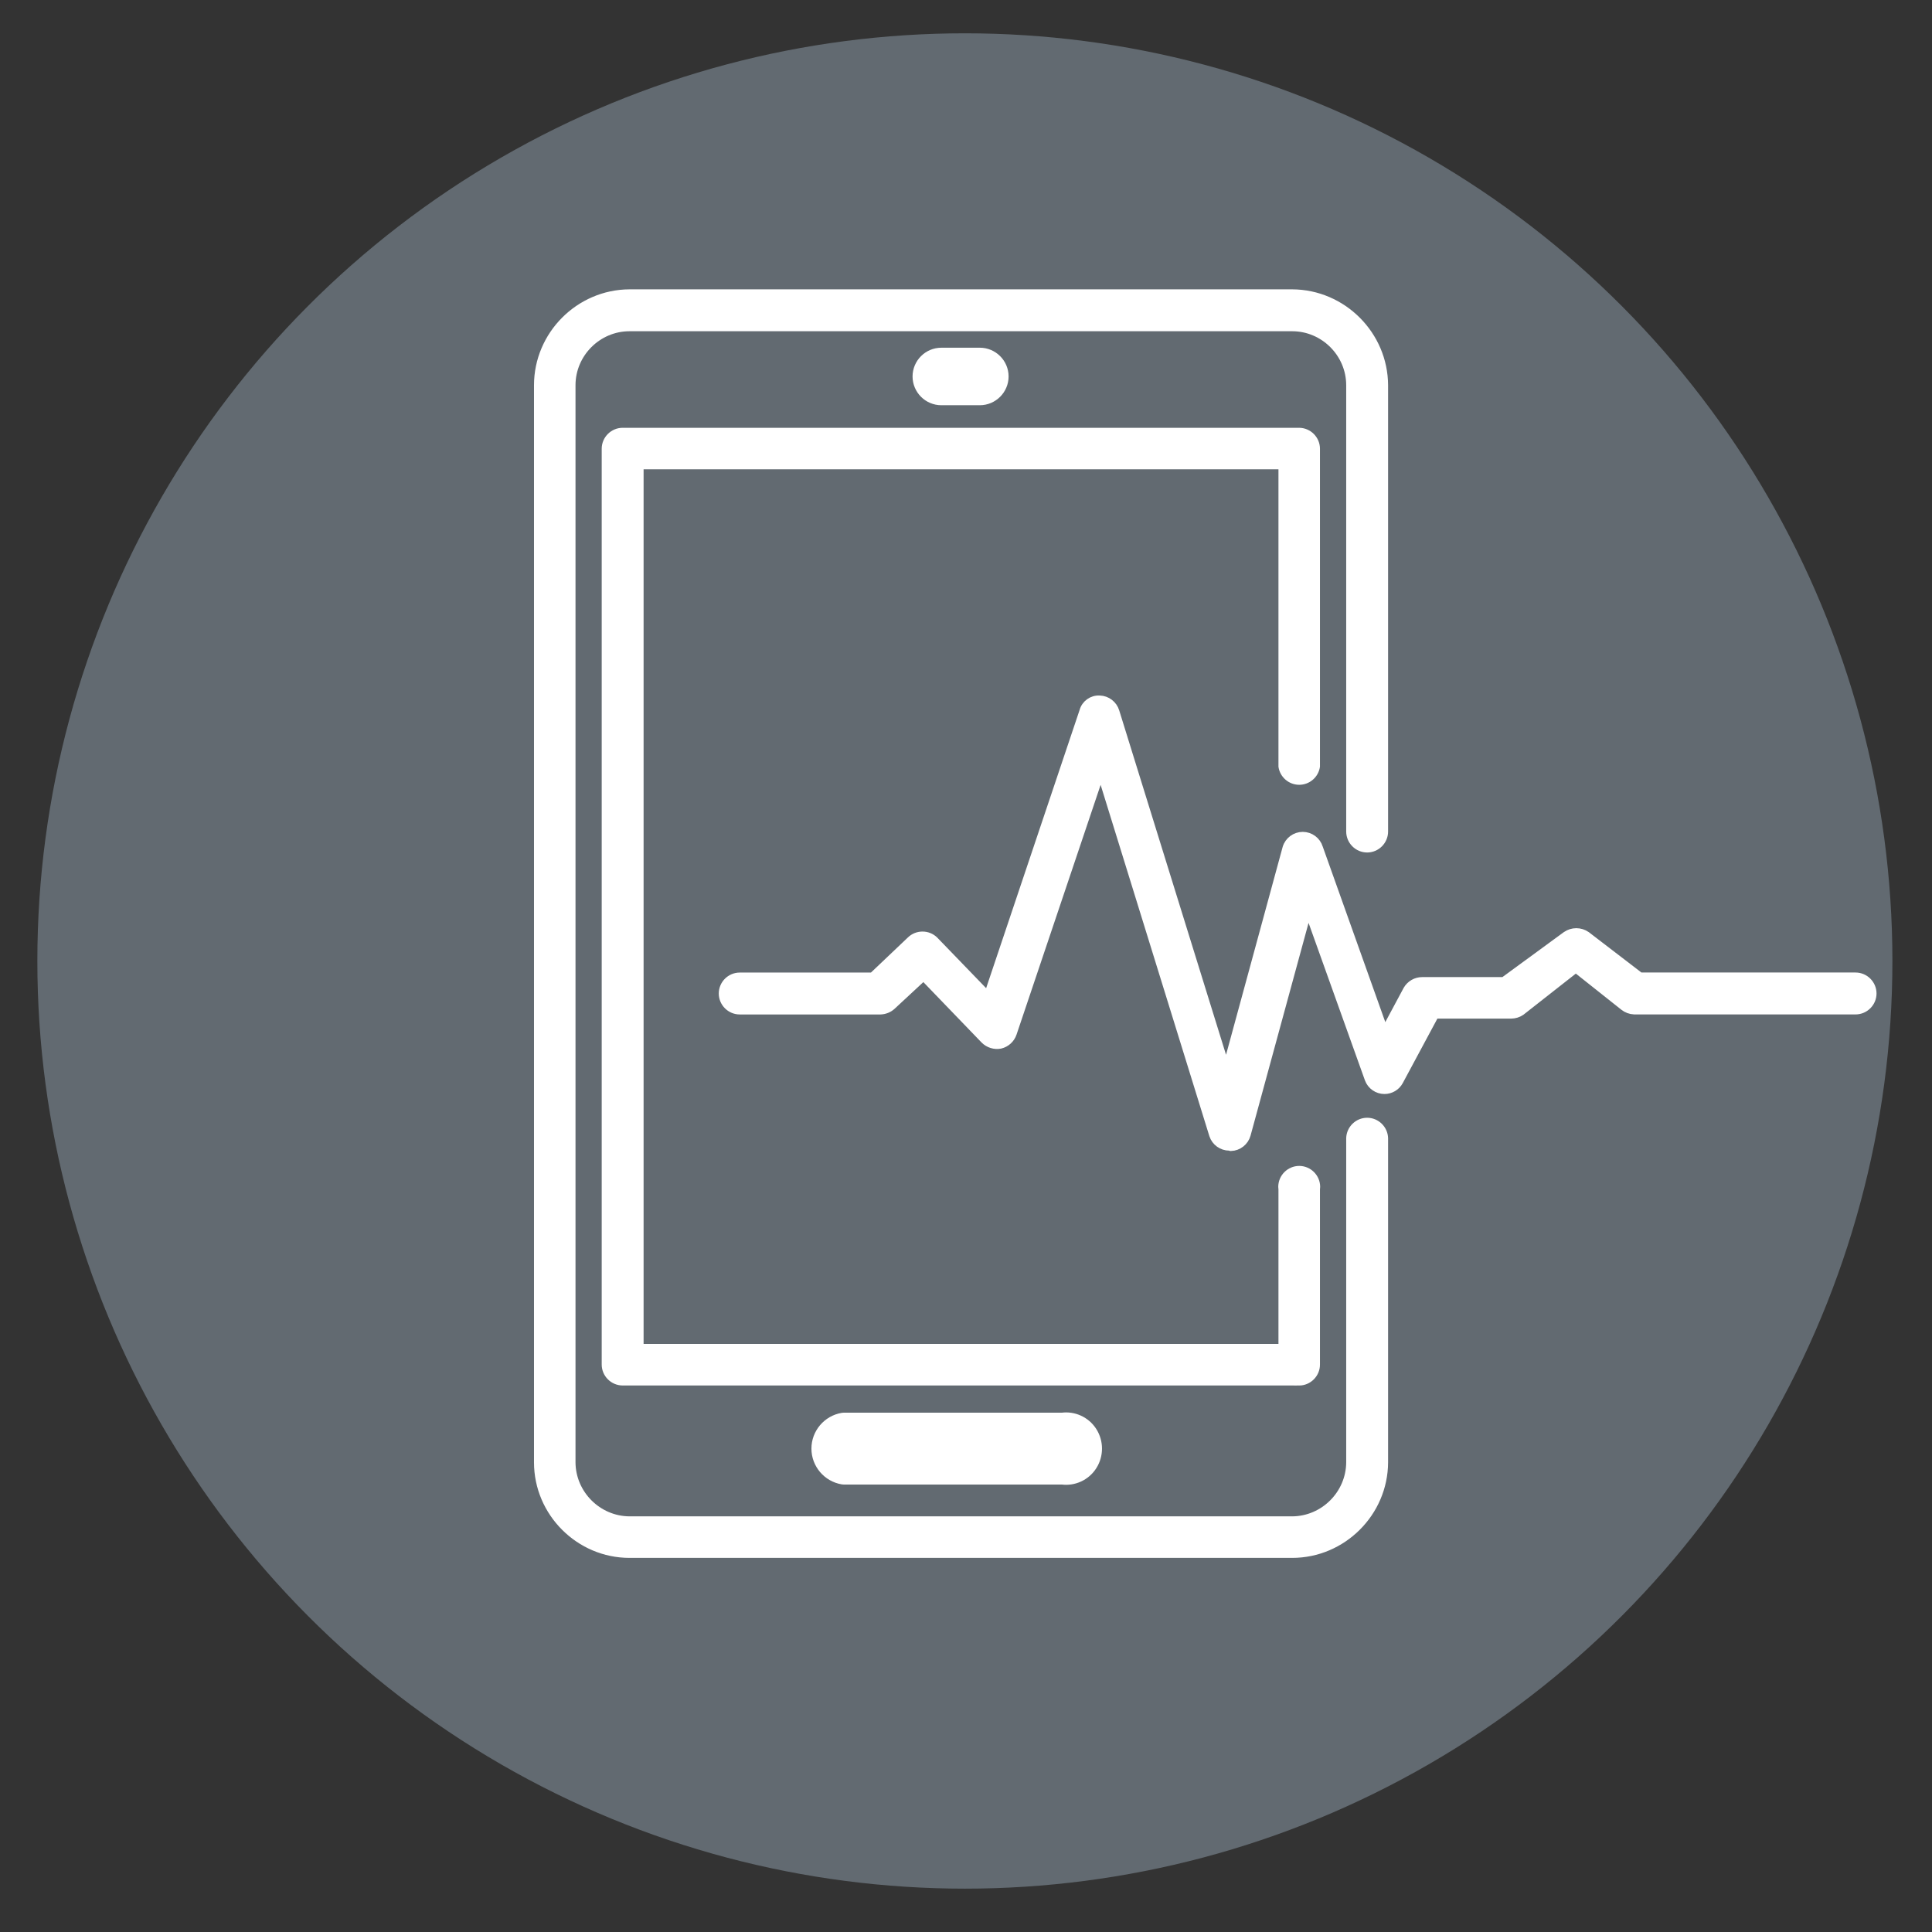 <?xml version="1.0" encoding="UTF-8" standalone="no"?>
<!DOCTYPE svg PUBLIC "-//W3C//DTD SVG 1.1//EN" "http://www.w3.org/Graphics/SVG/1.1/DTD/svg11.dtd">
<svg width="100%" height="100%" viewBox="0 0 83 83" version="1.1" xmlns="http://www.w3.org/2000/svg" xmlns:xlink="http://www.w3.org/1999/xlink" xml:space="preserve" xmlns:serif="http://www.serif.com/" style="fill-rule:evenodd;clip-rule:evenodd;">
    <rect x="0" y="0" width="83" height="83" fill="#333333" stroke="none"/>
    <g id="Artboard1" transform="matrix(0.571,0,0,0.564,22.096,19.842)">
        <rect x="-38.676" y="-35.165" width="144.128" height="146.306" style="fill:none;"/>
        <g transform="matrix(1.75,0,0,1.772,-37.262,-35.266)">
            <circle cx="40.663" cy="41.357" r="39.877" style="fill:rgb(98,106,113);"/>
        </g>
        <g id="Untitled-2" transform="matrix(1.75,0,0,1.772,-23.524,-27.372)">
            <g id="Path_5687" transform="matrix(0.658,0,0,0.658,-170.757,-230.826)">
                <path d="M326.658,419.021C326.173,419.023 325.74,418.711 325.589,418.25L318.256,394.563L312.514,411.614C312.388,411.987 312.077,412.269 311.694,412.36C311.314,412.432 310.923,412.31 310.65,412.037L306.673,407.911L304.61,409.825C304.405,410.01 304.14,410.116 303.864,410.125L294.664,410.125C294.05,410.125 293.546,409.62 293.546,409.006C293.546,408.393 294.05,407.888 294.664,407.888L303.339,407.888L305.825,405.527C306.257,405.103 306.959,405.103 307.391,405.527L310.871,409.127L317.11,390.56C317.238,390.084 317.687,389.76 318.179,389.789C318.662,389.801 319.085,390.126 319.223,390.589L326.456,413.904L330.383,399.488C330.526,399.019 330.962,398.697 331.452,398.697C331.942,398.697 332.378,399.019 332.521,399.488L336.8,411.49L338.266,408.756C338.471,408.401 338.851,408.183 339.26,408.184L344.579,408.184L348.655,405.201C349.057,404.919 349.595,404.919 349.997,405.201L353.497,407.885L367.54,407.885C367.551,407.885 367.562,407.885 367.573,407.885C368.187,407.885 368.692,408.39 368.692,409.004C368.692,409.617 368.187,410.123 367.573,410.123C367.562,410.123 367.551,410.122 367.54,410.122L353.1,410.122C352.856,410.111 352.621,410.024 352.429,409.873L349.297,407.387L345.718,410.196C345.527,410.325 345.302,410.394 345.072,410.396L340.1,410.396L337.764,414.746C337.57,415.101 337.196,415.322 336.791,415.322C336.328,415.322 335.911,415.032 335.751,414.597L331.8,403.561L327.8,418.226C327.67,418.697 327.245,419.031 326.756,419.046L326.658,419.021Z" style="fill:white;fill-rule:nonzero;stroke:white;stroke-width:0.5px;"/>
            </g>
            <g id="Path_5688" transform="matrix(0.658,0,0,0.658,-175.505,-241.259)">
                <path d="M337.979,461.482L294.679,461.482C291.393,461.482 288.689,458.778 288.689,455.492L288.689,385.125C288.689,381.835 291.389,379.124 294.679,379.11L337.979,379.11C341.274,379.124 343.98,381.83 343.994,385.125L343.994,414.281C343.994,414.895 343.489,415.4 342.876,415.4C342.262,415.4 341.757,414.895 341.757,414.281L341.757,385.125C341.757,383.052 340.052,381.347 337.979,381.347L294.679,381.347C292.606,381.347 290.901,383.052 290.901,385.125L290.901,455.491C290.913,457.559 292.611,459.257 294.679,459.269L337.979,459.269C340.047,459.257 341.745,457.559 341.757,455.491L341.757,434.315C341.775,433.714 342.274,433.229 342.876,433.229C343.477,433.229 343.976,433.714 343.994,434.315L343.994,455.492C343.98,458.782 341.269,461.482 337.979,461.482Z" style="fill:white;fill-rule:nonzero;stroke:white;stroke-width:0.5px;"/>
            </g>
            <g id="Path_5689" transform="matrix(0.658,0,0,0.658,-173.766,-237.703)">
                <path d="M335.782,444.815L291.588,444.815C290.975,444.815 290.47,444.31 290.47,443.697L290.47,383.869C290.47,383.256 290.975,382.751 291.588,382.751L335.781,382.751C335.781,382.751 335.782,382.751 335.782,382.751C336.395,382.751 336.9,383.256 336.9,383.869L336.9,404.624C336.816,405.168 336.344,405.573 335.794,405.573C335.244,405.573 334.772,405.168 334.688,404.624L334.688,384.962L292.707,384.962L292.707,442.6L334.688,442.6L334.688,432.26C334.679,432.204 334.675,432.147 334.675,432.09C334.675,431.476 335.18,430.971 335.794,430.971C336.408,430.971 336.913,431.476 336.913,432.09C336.913,432.147 336.909,432.204 336.9,432.26L336.9,443.7C336.9,444.314 336.395,444.819 335.781,444.819L335.782,444.815Z" style="fill:white;fill-rule:nonzero;stroke:white;stroke-width:0.5px;"/>
            </g>
            <g id="Path_5690" transform="matrix(0.658,0,0,0.658,-168.972,-212.469)">
                <path d="M313.043,412.426L298.743,412.426C297.97,412.298 297.397,411.623 297.397,410.84C297.397,410.056 297.97,409.381 298.743,409.253L313.043,409.253C313.66,409.16 314.276,409.442 314.61,409.969C314.947,410.499 314.947,411.18 314.61,411.71C314.276,412.237 313.66,412.519 313.043,412.426Z" style="fill:white;fill-rule:nonzero;stroke:white;stroke-width:1.52px;stroke-linejoin:round;stroke-miterlimit:2;"/>
            </g>
            <g id="Path_5691" transform="matrix(0.658,0,0,0.658,-165.58,-239.559)">
                <path d="M302.454,383.087L299.968,383.087C299.354,383.087 298.85,382.582 298.85,381.968C298.85,381.355 299.354,380.85 299.968,380.85L302.453,380.85C302.464,380.85 302.475,380.849 302.486,380.849C303.1,380.849 303.605,381.355 303.605,381.968C303.605,382.582 303.1,383.087 302.486,383.087C302.475,383.087 302.464,383.087 302.453,383.087L302.454,383.087Z" style="fill:white;fill-rule:nonzero;stroke:white;stroke-width:1.52px;stroke-linejoin:round;stroke-miterlimit:2;"/>
            </g>
        </g>
    </g>
</svg>
